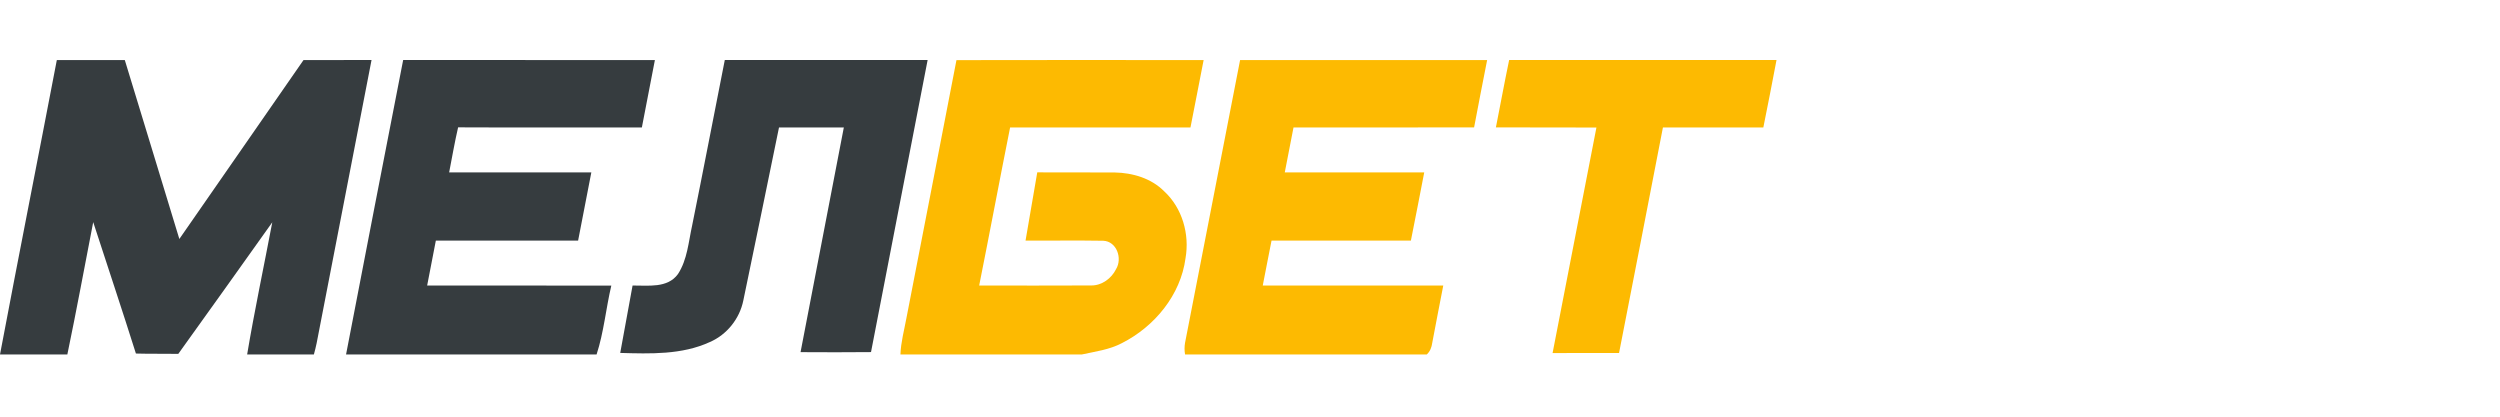 <svg width="282" height="47" viewBox="0 0 282 47" fill="none" xmlns="http://www.w3.org/2000/svg">
<path d="M6.41 6.773C8.965 6.769 11.521 6.773 14.077 6.773C16.115 13.504 18.198 20.224 20.23 26.958C24.912 20.238 29.56 13.497 34.236 6.776C36.791 6.766 39.35 6.776 41.91 6.769C39.837 17.418 37.782 28.067 35.716 38.713C35.625 39.142 35.524 39.565 35.405 39.987H27.877C28.715 34.998 29.77 30.045 30.713 25.075C27.19 30.028 23.661 34.981 20.111 39.916C18.519 39.889 16.923 39.926 15.331 39.879C13.769 34.923 12.12 29.998 10.514 25.055C9.547 30.035 8.631 35.025 7.596 39.987H0C2.093 28.909 4.29 17.848 6.41 6.773Z" fill="#363C3F"/>
<path d="M39.035 39.986C41.175 28.912 43.305 17.833 45.478 6.765C54.944 6.782 64.407 6.765 73.872 6.772C73.392 9.311 72.895 11.843 72.402 14.378C65.492 14.368 58.585 14.399 51.675 14.365C51.286 16.048 50.992 17.749 50.664 19.446C56.009 19.453 61.357 19.446 66.702 19.449C66.205 22.012 65.708 24.578 65.211 27.14C59.86 27.14 54.511 27.14 49.163 27.14C48.846 28.83 48.518 30.521 48.183 32.208C55.11 32.214 62.033 32.204 68.957 32.214C68.348 34.79 68.115 37.471 67.294 39.986H39.035Z" fill="#363C3F"/>
<path d="M78.074 25.433C79.332 19.219 80.525 12.992 81.756 6.771C89.383 6.771 97.009 6.771 104.636 6.771C102.523 17.755 100.363 28.732 98.25 39.716C95.6 39.746 92.953 39.736 90.302 39.722C91.938 31.274 93.568 22.826 95.184 14.378C92.746 14.381 90.309 14.378 87.871 14.378C86.529 20.886 85.211 27.4 83.845 33.901C83.429 35.953 81.993 37.752 80.069 38.583C76.918 40.033 73.345 39.905 69.961 39.81C70.431 37.275 70.894 34.743 71.354 32.207C73.102 32.187 75.296 32.539 76.475 30.913C77.53 29.297 77.665 27.282 78.074 25.433Z" fill="#363C3F"/>
<path d="M107.889 6.782C117.182 6.761 126.475 6.768 135.769 6.778C135.268 9.31 134.792 11.846 134.285 14.378C127.503 14.378 120.721 14.378 113.94 14.378C112.753 20.314 111.638 26.268 110.451 32.207C114.667 32.204 118.882 32.228 123.098 32.2C124.292 32.211 125.383 31.403 125.894 30.351C126.631 29.151 125.965 27.218 124.447 27.157C121.526 27.106 118.602 27.157 115.681 27.14C116.131 24.574 116.567 22.008 117.003 19.442C119.917 19.466 122.831 19.429 125.749 19.456C127.77 19.493 129.863 20.111 131.32 21.579C133.362 23.462 134.2 26.416 133.727 29.124C133.179 33.282 130.228 36.842 126.55 38.705C125.143 39.449 123.548 39.651 122.02 39.986H101.57C101.618 38.597 101.993 37.251 102.243 35.889C104.119 26.186 106.026 16.488 107.889 6.782Z" fill="#FDBA01"/>
<path d="M133.673 38.671C135.755 28.043 137.804 17.404 139.883 6.772C149.173 6.772 158.459 6.768 167.749 6.775C167.256 9.304 166.752 11.832 166.279 14.368C159.49 14.392 152.699 14.368 145.907 14.381C145.576 16.068 145.251 17.755 144.923 19.445C150.167 19.456 155.41 19.442 160.653 19.449C160.15 22.011 159.669 24.581 159.149 27.14C153.909 27.143 148.669 27.133 143.429 27.143C143.084 28.83 142.777 30.52 142.439 32.207C149.227 32.214 156.012 32.211 162.8 32.211C162.388 34.361 161.958 36.511 161.559 38.664C161.492 39.165 161.319 39.641 160.937 39.986H133.676C133.598 39.547 133.598 39.111 133.673 38.671Z" fill="#FDBA01"/>
<path d="M168.738 14.368C169.242 11.836 169.702 9.297 170.232 6.771C180.286 6.775 190.337 6.771 200.391 6.771C199.904 9.31 199.421 11.849 198.904 14.381C195.127 14.374 191.355 14.381 187.578 14.378C185.932 22.857 184.296 31.338 182.629 39.817C180.128 39.824 177.629 39.803 175.131 39.827C176.774 31.345 178.424 22.867 180.077 14.385C176.297 14.361 172.518 14.395 168.738 14.368Z" fill="#FDBA01"/>
</svg>
